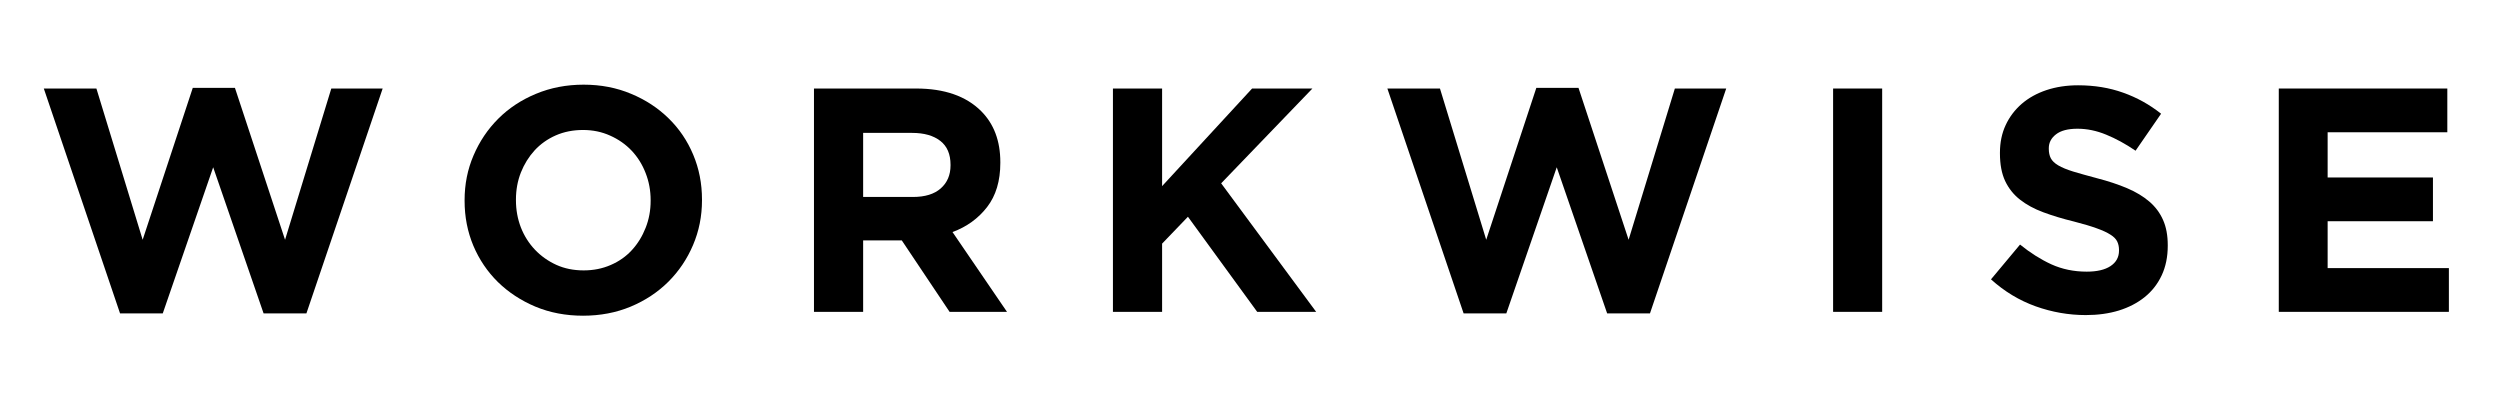 <svg version="1.0" preserveAspectRatio="xMidYMid meet" height="80" viewBox="0 0 375 60" zoomAndPan="magnify" width="500" xmlns:xlink="http://www.w3.org/1999/xlink" xmlns="http://www.w3.org/2000/svg"><defs><g></g><clipPath id="06b9c1d046"><rect height="59" y="0" width="370" x="0"></rect></clipPath></defs><g transform="matrix(1, 0, 0, 1, 5, -0)"><g clip-path="url(#06b9c1d046)"><g fill-opacity="1" fill="#000000"><g transform="translate(0.133, 46.778)"><g><path d="M 1.438 -33.5 L 9.328 -33.5 L 16.266 -10.812 L 23.781 -33.594 L 30.109 -33.594 L 37.625 -10.812 L 44.562 -33.5 L 52.266 -33.5 L 40.828 0.234 L 34.406 0.234 L 26.844 -21.688 L 19.281 0.234 L 12.875 0.234 Z M 1.438 -33.5"></path></g></g></g><g fill-opacity="1" fill="#000000"><g transform="translate(62.158, 46.778)"><g><path d="M 20.297 0.578 C 17.711 0.578 15.332 0.125 13.156 -0.781 C 10.988 -1.695 9.113 -2.926 7.531 -4.469 C 5.957 -6.02 4.727 -7.836 3.844 -9.922 C 2.969 -12.016 2.531 -14.258 2.531 -16.656 L 2.531 -16.75 C 2.531 -19.145 2.977 -21.383 3.875 -23.469 C 4.77 -25.562 6.004 -27.395 7.578 -28.969 C 9.16 -30.551 11.047 -31.797 13.234 -32.703 C 15.422 -33.617 17.805 -34.078 20.391 -34.078 C 22.973 -34.078 25.348 -33.617 27.516 -32.703 C 29.691 -31.797 31.566 -30.566 33.141 -29.016 C 34.723 -27.473 35.953 -25.656 36.828 -23.562 C 37.703 -21.477 38.141 -19.238 38.141 -16.844 L 38.141 -16.75 C 38.141 -14.352 37.691 -12.109 36.797 -10.016 C 35.91 -7.93 34.676 -6.098 33.094 -4.516 C 31.508 -2.941 29.625 -1.695 27.438 -0.781 C 25.258 0.125 22.879 0.578 20.297 0.578 Z M 20.391 -6.219 C 21.859 -6.219 23.211 -6.488 24.453 -7.031 C 25.703 -7.57 26.766 -8.32 27.641 -9.281 C 28.516 -10.238 29.195 -11.348 29.688 -12.609 C 30.188 -13.867 30.438 -15.219 30.438 -16.656 L 30.438 -16.75 C 30.438 -18.188 30.188 -19.539 29.688 -20.812 C 29.195 -22.094 28.5 -23.211 27.594 -24.172 C 26.688 -25.129 25.609 -25.883 24.359 -26.438 C 23.117 -27 21.766 -27.281 20.297 -27.281 C 18.797 -27.281 17.43 -27.008 16.203 -26.469 C 14.973 -25.926 13.914 -25.176 13.031 -24.219 C 12.156 -23.258 11.469 -22.148 10.969 -20.891 C 10.477 -19.629 10.234 -18.281 10.234 -16.844 L 10.234 -16.75 C 10.234 -15.312 10.477 -13.953 10.969 -12.672 C 11.469 -11.398 12.172 -10.285 13.078 -9.328 C 13.992 -8.367 15.066 -7.609 16.297 -7.047 C 17.523 -6.492 18.891 -6.219 20.391 -6.219 Z M 20.391 -6.219"></path></g></g></g><g fill-opacity="1" fill="#000000"><g transform="translate(113.08, 46.778)"><g><path d="M 4.016 -33.5 L 19.328 -33.5 C 23.578 -33.5 26.832 -32.367 29.094 -30.109 C 31.008 -28.191 31.969 -25.641 31.969 -22.453 L 31.969 -22.344 C 31.969 -19.633 31.305 -17.426 29.984 -15.719 C 28.66 -14.008 26.93 -12.758 24.797 -11.969 L 32.969 0 L 24.359 0 L 17.188 -10.719 L 11.391 -10.719 L 11.391 0 L 4.016 0 Z M 18.859 -17.234 C 20.672 -17.234 22.062 -17.66 23.031 -18.516 C 24.008 -19.379 24.5 -20.531 24.5 -21.969 L 24.5 -22.062 C 24.5 -23.656 23.988 -24.848 22.969 -25.641 C 21.945 -26.441 20.531 -26.844 18.719 -26.844 L 11.391 -26.844 L 11.391 -17.234 Z M 18.859 -17.234"></path></g></g></g><g fill-opacity="1" fill="#000000"><g transform="translate(157.924, 46.778)"><g><path d="M 4.016 -33.5 L 11.391 -33.5 L 11.391 -18.859 L 24.891 -33.5 L 33.938 -33.5 L 20.25 -19.281 L 34.5 0 L 25.656 0 L 15.266 -14.266 L 11.391 -10.234 L 11.391 0 L 4.016 0 Z M 4.016 -33.5"></path></g></g></g><g fill-opacity="1" fill="#000000"><g transform="translate(201.667, 46.778)"><g><path d="M 1.438 -33.5 L 9.328 -33.5 L 16.266 -10.812 L 23.781 -33.594 L 30.109 -33.594 L 37.625 -10.812 L 44.562 -33.5 L 52.266 -33.5 L 40.828 0.234 L 34.406 0.234 L 26.844 -21.688 L 19.281 0.234 L 12.875 0.234 Z M 1.438 -33.5"></path></g></g></g><g fill-opacity="1" fill="#000000"><g transform="translate(265.606, 46.778)"><g><path d="M 4.359 -33.5 L 11.719 -33.5 L 11.719 0 L 4.359 0 Z M 4.359 -33.5"></path></g></g></g><g fill-opacity="1" fill="#000000"><g transform="translate(291.929, 46.778)"><g><path d="M 15.938 0.484 C 13.383 0.484 10.879 0.047 8.422 -0.828 C 5.961 -1.711 3.727 -3.062 1.719 -4.875 L 6.078 -10.094 C 7.609 -8.852 9.176 -7.863 10.781 -7.125 C 12.395 -6.395 14.16 -6.031 16.078 -6.031 C 17.609 -6.031 18.797 -6.305 19.641 -6.859 C 20.492 -7.422 20.922 -8.195 20.922 -9.188 L 20.922 -9.281 C 20.922 -9.758 20.832 -10.18 20.656 -10.547 C 20.477 -10.922 20.141 -11.266 19.641 -11.578 C 19.148 -11.898 18.461 -12.219 17.578 -12.531 C 16.703 -12.852 15.566 -13.191 14.172 -13.547 C 12.473 -13.961 10.938 -14.426 9.562 -14.938 C 8.195 -15.445 7.035 -16.078 6.078 -16.828 C 5.117 -17.578 4.375 -18.508 3.844 -19.625 C 3.32 -20.738 3.062 -22.125 3.062 -23.781 L 3.062 -23.875 C 3.062 -25.406 3.348 -26.785 3.922 -28.016 C 4.492 -29.242 5.297 -30.305 6.328 -31.203 C 7.367 -32.098 8.609 -32.785 10.047 -33.266 C 11.484 -33.742 13.062 -33.984 14.781 -33.984 C 17.238 -33.984 19.492 -33.613 21.547 -32.875 C 23.609 -32.145 25.504 -31.094 27.234 -29.719 L 23.406 -24.172 C 21.906 -25.191 20.438 -25.992 19 -26.578 C 17.562 -27.172 16.125 -27.469 14.688 -27.469 C 13.258 -27.469 12.188 -27.188 11.469 -26.625 C 10.75 -26.07 10.391 -25.379 10.391 -24.547 L 10.391 -24.453 C 10.391 -23.91 10.488 -23.441 10.688 -23.047 C 10.895 -22.648 11.27 -22.289 11.812 -21.969 C 12.363 -21.645 13.109 -21.336 14.047 -21.047 C 14.984 -20.766 16.172 -20.43 17.609 -20.047 C 19.305 -19.609 20.816 -19.109 22.141 -18.547 C 23.461 -17.984 24.578 -17.312 25.484 -16.531 C 26.391 -15.75 27.07 -14.832 27.531 -13.781 C 28 -12.727 28.234 -11.469 28.234 -10 L 28.234 -9.906 C 28.234 -8.25 27.93 -6.773 27.328 -5.484 C 26.723 -4.191 25.875 -3.102 24.781 -2.219 C 23.695 -1.344 22.406 -0.672 20.906 -0.203 C 19.414 0.254 17.758 0.484 15.938 0.484 Z M 15.938 0.484"></path></g></g></g><g fill-opacity="1" fill="#000000"><g transform="translate(332.801, 46.778)"><g><path d="M 4.016 -33.5 L 29.297 -33.5 L 29.297 -26.938 L 11.344 -26.938 L 11.344 -20.156 L 27.141 -20.156 L 27.141 -13.594 L 11.344 -13.594 L 11.344 -6.562 L 29.531 -6.562 L 29.531 0 L 4.016 0 Z M 4.016 -33.5"></path></g></g></g></g></g></svg>